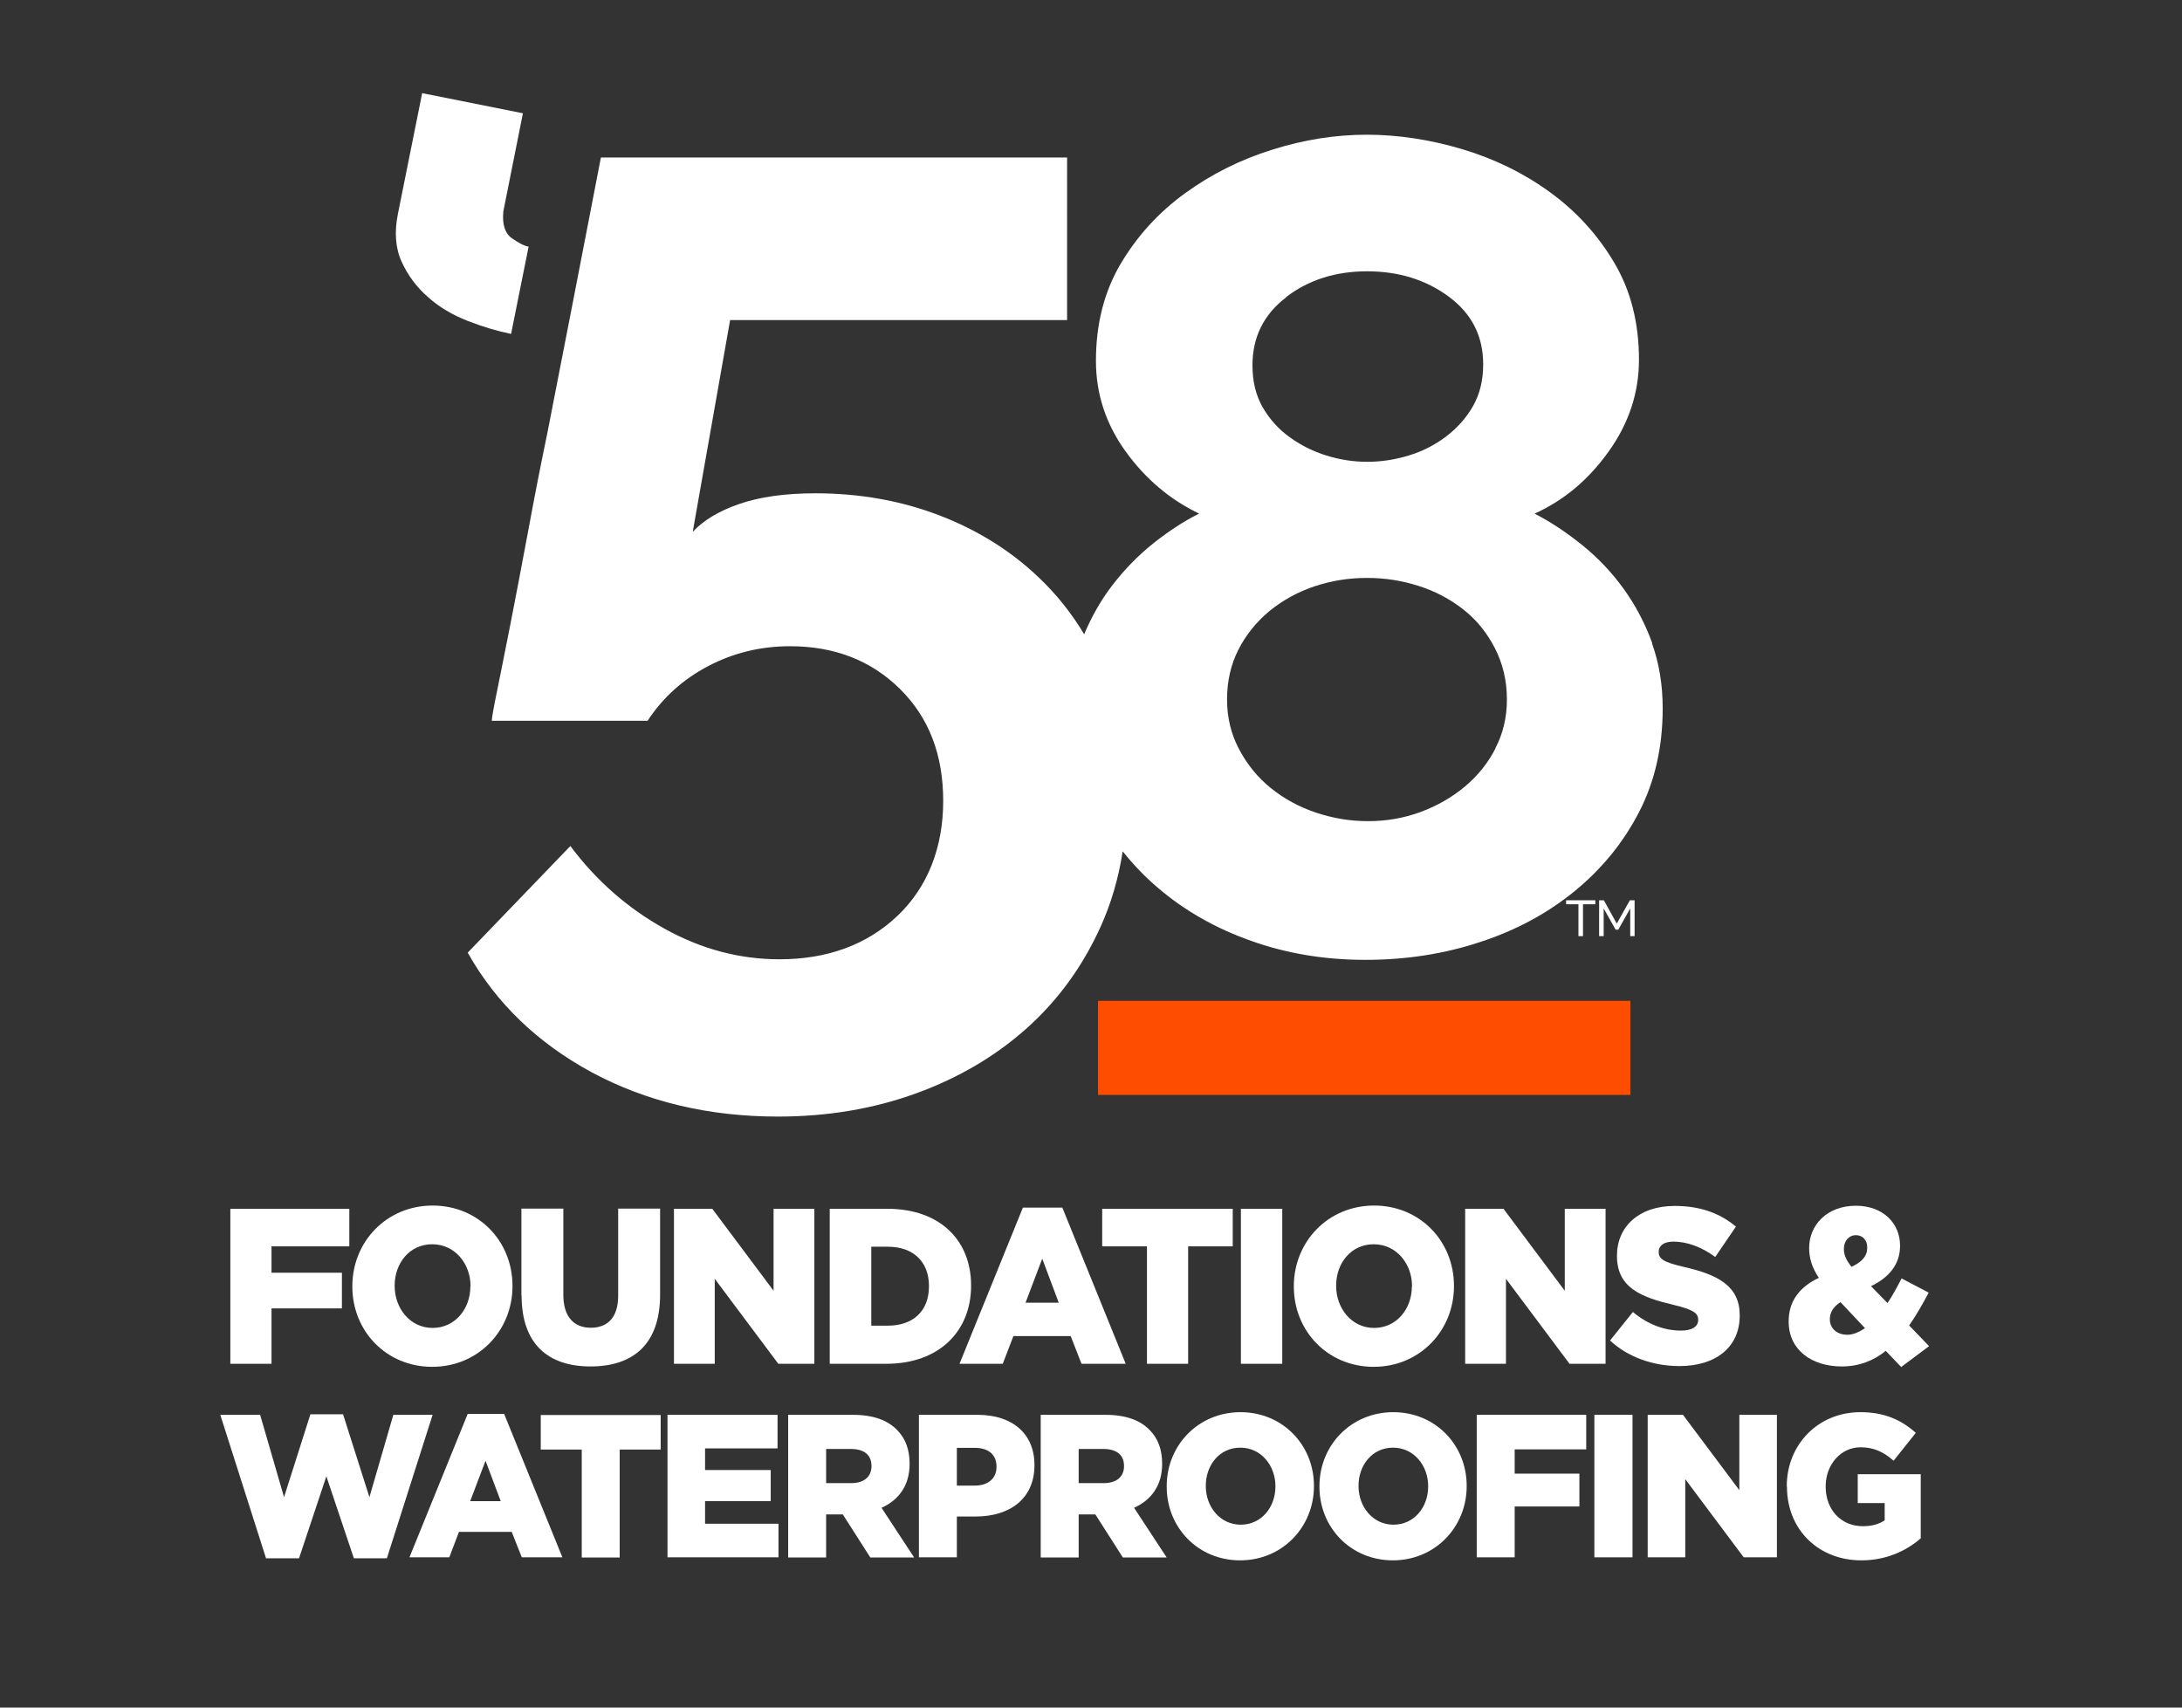 <svg xmlns="http://www.w3.org/2000/svg" id="uuid-29b89aa6-2f26-4cda-b103-c98249d017fc" viewBox="10 0 115 90" style="max-width:170px;"><rect x="10" y="0" width="115" height="90" fill="#333333" stroke="none"/><g><path d="M21.6,74.57h2.11l1.26,4.34,1.39-4.37h1.72l1.39,4.37,1.26-4.34h2.07l-2.41,7.56h-1.74l-1.45-4.32-1.44,4.32h-1.74l-2.41-7.56Z" style="fill:#fff;"></path><path d="M34.64,74.52h1.93l3.07,7.56h-2.14l-.53-1.34h-2.78l-.51,1.34h-2.1l3.07-7.56Zm1.75,4.6l-.8-2.13-.81,2.13h1.62Z" style="fill:#fff;"></path><path d="M40.66,76.4h-2.16v-1.82h6.32v1.82h-2.16v5.69h-2v-5.69Z" style="fill:#fff;"></path><path d="M45.18,74.57h5.8v1.77h-3.82v1.14h3.46v1.64h-3.46v1.19h3.87v1.77h-5.85v-7.51Z" style="fill:#fff;"></path><path d="M51.54,74.57h3.41c1.1,0,1.86,.3,2.35,.82,.42,.43,.64,1.01,.64,1.75v.02c0,1.15-.59,1.91-1.48,2.31l1.72,2.62h-2.31l-1.45-2.27h-.88v2.27h-2v-7.51Zm3.32,3.6c.68,0,1.07-.34,1.07-.89v-.02c0-.59-.41-.89-1.08-.89h-1.31v1.8h1.32Z" style="fill:#fff;"></path><path d="M58.43,74.57h3.09c1.82,0,3,.98,3,2.64v.02c0,1.77-1.31,2.7-3.1,2.7h-.99v2.15h-2v-7.51Zm2.95,3.73c.71,0,1.14-.39,1.14-.98v-.02c0-.64-.43-.99-1.15-.99h-.94v1.99h.95Z" style="fill:#fff;"></path><path d="M64.85,74.57h3.41c1.1,0,1.86,.3,2.35,.82,.42,.43,.64,1.01,.64,1.75v.02c0,1.15-.59,1.91-1.48,2.31l1.72,2.62h-2.31l-1.45-2.27h-.88v2.27h-2v-7.51Zm3.32,3.6c.68,0,1.07-.34,1.07-.89v-.02c0-.59-.41-.89-1.08-.89h-1.31v1.8h1.32Z" style="fill:#fff;"></path><path d="M71.49,78.35v-.02c0-2.16,1.67-3.9,3.89-3.9s3.87,1.73,3.87,3.88v.02c0,2.16-1.67,3.91-3.89,3.91s-3.87-1.73-3.87-3.88Zm5.73,0v-.02c0-1.08-.75-2.03-1.85-2.03s-1.82,.92-1.82,2.01v.02c0,1.08,.75,2.03,1.84,2.03s1.83-.92,1.83-2.01Z" style="fill:#fff;"></path><path d="M79.54,78.35v-.02c0-2.16,1.67-3.9,3.89-3.9s3.87,1.73,3.87,3.88v.02c0,2.16-1.67,3.91-3.89,3.91s-3.87-1.73-3.87-3.88Zm5.73,0v-.02c0-1.08-.75-2.03-1.85-2.03s-1.82,.92-1.82,2.01v.02c0,1.08,.75,2.03,1.84,2.03s1.83-.92,1.83-2.01Z" style="fill:#fff;"></path><path d="M87.83,74.57h5.77v1.82h-3.77v1.28h3.41v1.73h-3.41v2.68h-2v-7.51Z" style="fill:#fff;"></path><path d="M94.03,74.57h2.01v7.51h-2.01v-7.51Z" style="fill:#fff;"></path><path d="M96.84,74.57h1.86l2.97,3.97v-3.97h1.98v7.51h-1.75l-3.08-4.12v4.12h-1.98v-7.51Z" style="fill:#fff;"></path><path d="M104.17,78.35v-.02c0-2.19,1.65-3.9,3.88-3.9,1.27,0,2.16,.41,2.92,1.09l-1.17,1.47c-.51-.45-1.03-.71-1.74-.71-1.04,0-1.84,.91-1.84,2.06v.02c0,1.21,.81,2.08,1.96,2.08,.48,0,.85-.11,1.15-.31v-.91h-1.42v-1.52h3.32v3.38c-.76,.66-1.82,1.16-3.13,1.16-2.25,0-3.92-1.61-3.92-3.88Z" style="fill:#fff;"></path></g><g><path d="M22.14,63.71h6.27v1.98h-4.1v1.39h3.71v1.88h-3.71v2.92h-2.17v-8.17Z" style="fill:#fff;"></path><path d="M28.57,67.81v-.02c0-2.35,1.81-4.25,4.23-4.25s4.21,1.88,4.21,4.23v.02c0,2.35-1.81,4.25-4.23,4.25s-4.21-1.88-4.21-4.23Zm6.23,0v-.02c0-1.18-.82-2.21-2.02-2.21s-1.98,1-1.98,2.18v.02c0,1.18,.82,2.21,2,2.21s1.99-1,1.99-2.18Z" style="fill:#fff;"></path><path d="M37.48,68.29v-4.59h2.21v4.54c0,1.18,.57,1.74,1.45,1.74s1.44-.54,1.44-1.68v-4.6h2.21v4.53c0,2.64-1.44,3.79-3.67,3.79s-3.63-1.18-3.63-3.74Z" style="fill:#fff;"></path><path d="M45.51,63.71h2.03l3.23,4.32v-4.32h2.15v8.17h-1.9l-3.35-4.48v4.48h-2.15v-8.17Z" style="fill:#fff;"></path><path d="M53.74,63.71h3.02c2.8,0,4.42,1.68,4.42,4.04v.02c0,2.36-1.65,4.11-4.47,4.11h-2.98v-8.17Zm3.06,6.16c1.3,0,2.16-.75,2.16-2.07v-.02c0-1.31-.86-2.07-2.16-2.07h-.88v4.16h.88Z" style="fill:#fff;"></path><path d="M63.9,63.65h2.09l3.34,8.23h-2.33l-.57-1.46h-3.02l-.56,1.46h-2.28l3.34-8.23Zm1.9,5.01l-.87-2.32-.88,2.32h1.76Z" style="fill:#fff;"></path><path d="M70.44,65.69h-2.35v-1.98h6.88v1.98h-2.35v6.19h-2.17v-6.19Z" style="fill:#fff;"></path><path d="M75.4,63.71h2.18v8.17h-2.18v-8.17Z" style="fill:#fff;"></path><path d="M78.19,67.81v-.02c0-2.35,1.81-4.25,4.23-4.25s4.21,1.88,4.21,4.23v.02c0,2.35-1.81,4.25-4.23,4.25s-4.21-1.88-4.21-4.23Zm6.23,0v-.02c0-1.18-.82-2.21-2.02-2.21s-1.98,1-1.98,2.18v.02c0,1.18,.82,2.21,2,2.21s1.99-1,1.99-2.18Z" style="fill:#fff;"></path><path d="M87.21,63.71h2.03l3.23,4.32v-4.32h2.15v8.17h-1.9l-3.35-4.48v4.48h-2.15v-8.17Z" style="fill:#fff;"></path><path d="M94.85,70.66l1.21-1.51c.77,.64,1.63,.98,2.54,.98,.58,0,.9-.21,.9-.56v-.02c0-.34-.26-.53-1.32-.78-1.67-.4-2.96-.89-2.96-2.57v-.02c0-1.52,1.15-2.62,3.04-2.62,1.33,0,2.37,.37,3.23,1.09l-1.09,1.6c-.72-.53-1.5-.81-2.2-.81-.53,0-.78,.23-.78,.53v.02c0,.37,.27,.54,1.35,.79,1.8,.41,2.92,1.02,2.92,2.54v.02c0,1.67-1.27,2.66-3.17,2.66-1.39,0-2.71-.46-3.67-1.35Z" style="fill:#fff;"></path><path d="M109.4,71.19c-.66,.53-1.42,.83-2.33,.83-1.6,0-2.8-.88-2.8-2.36v-.02c0-1.02,.53-1.79,1.59-2.29-.36-.54-.51-1.04-.51-1.56v-.02c0-1.19,.93-2.22,2.46-2.22,1.42,0,2.33,.91,2.33,2.1v.02c0,1-.62,1.68-1.53,2.12l.87,.89c.26-.39,.5-.83,.74-1.3l1.43,.75c-.33,.62-.66,1.2-1.03,1.73l1.05,1.09-1.47,1.1-.81-.85Zm-1.11-1.19l-1.29-1.37c-.39,.25-.56,.56-.56,.89v.02c0,.48,.38,.81,.92,.81,.31,0,.63-.14,.93-.35Zm.12-4.23v-.02c0-.4-.25-.65-.6-.65s-.63,.29-.63,.72v.02c0,.32,.13,.58,.4,.93,.56-.26,.83-.57,.83-1Z" style="fill:#fff;"></path></g><g><path d="M36.94,17.6c-.74-.15-1.51-.38-2.3-.69-.79-.31-1.49-.72-2.08-1.25-.6-.52-1.06-1.14-1.39-1.86s-.39-1.56-.2-2.52l1.28-6.37,5.31,1.06-1.03,5.16c-.07,.69,.08,1.16,.44,1.42,.37,.26,.66,.41,.89,.45l-.92,4.58Z" style="fill:#fff;"></path><path d="M97.08,33.9c-.38-1.05-.89-2.01-1.51-2.87-.63-.87-1.35-1.63-2.18-2.3-.83-.67-1.66-1.22-2.51-1.66,1.53-.69,2.83-1.77,3.9-3.27,1.07-1.49,1.6-3.11,1.6-4.84,0-1.94-.43-3.64-1.3-5.11-.87-1.47-2-2.71-3.39-3.72-1.39-1.01-2.93-1.76-4.63-2.27-1.69-.5-3.37-.76-5.02-.76s-3.32,.26-4.99,.79c-1.67,.52-3.21,1.29-4.6,2.3-1.39,1.01-2.52,2.25-3.39,3.72-.87,1.47-1.3,3.18-1.3,5.11,0,1.73,.52,3.33,1.57,4.78,1.05,1.45,2.34,2.54,3.87,3.27-.81,.4-1.61,.93-2.42,1.57-.81,.65-1.53,1.39-2.18,2.24-.59,.77-1.07,1.63-1.46,2.55-.67-1.12-1.47-2.12-2.41-3.01-1.47-1.4-3.22-2.49-5.23-3.26-2.01-.77-4.19-1.16-6.53-1.16-1.59,0-2.93,.19-4,.56-1.08,.37-1.9,.87-2.46,1.47l1.97-11.16h17.76V8.3h-24.57c-1.03,5.34-1.97,10.16-2.81,14.46-.38,1.83-.73,3.62-1.05,5.37-.33,1.75-.63,3.35-.91,4.77-.28,1.43-.52,2.6-.7,3.51-.19,.91-.28,1.44-.28,1.58h8.21c.8-1.22,1.86-2.18,3.19-2.88,1.33-.7,2.77-1.05,4.32-1.05,2.34,0,4.27,.75,5.79,2.25,1.52,1.5,2.28,3.46,2.28,5.9s-.81,4.55-2.42,6.07c-1.61,1.52-3.69,2.28-6.21,2.28-2.11,0-4.13-.54-6.07-1.62-1.94-1.08-3.59-2.53-4.95-4.35l-5.41,5.62c1.5,2.67,3.69,4.77,6.56,6.32,2.88,1.54,6.14,2.32,9.79,2.32,2.62,0,5.05-.41,7.3-1.23,2.25-.82,4.19-1.97,5.83-3.44,1.64-1.47,2.92-3.24,3.86-5.3,.57-1.25,.96-2.59,1.18-4.01,.55,.69,1.16,1.33,1.84,1.91,1.41,1.21,3.06,2.15,4.93,2.81,1.88,.67,3.88,1,6.02,1s4.15-.31,6.05-.94c1.9-.62,3.56-1.52,4.99-2.69,1.43-1.17,2.56-2.56,3.39-4.17,.83-1.61,1.24-3.43,1.24-5.45,0-1.25-.19-2.4-.57-3.45Zm-19.3-18.24c1.19-.91,2.61-1.36,4.27-1.36s3.09,.44,4.3,1.33c1.21,.89,1.82,2.08,1.82,3.57,0,.85-.18,1.58-.54,2.21-.36,.63-.84,1.16-1.42,1.6-.58,.44-1.24,.78-1.97,1-.73,.22-1.45,.33-2.18,.33s-1.44-.11-2.15-.33c-.71-.22-1.35-.54-1.94-.97-.59-.42-1.06-.95-1.42-1.57-.36-.63-.54-1.36-.54-2.21,0-1.49,.59-2.69,1.79-3.6Zm11.04,23.78c-.4,.79-.95,1.46-1.63,2.03-.69,.57-1.46,1.01-2.33,1.33-.87,.32-1.79,.48-2.75,.48s-1.85-.15-2.75-.45-1.7-.74-2.39-1.3c-.69-.56-1.24-1.24-1.66-2.03-.42-.79-.64-1.66-.64-2.63s.2-1.85,.6-2.63c.4-.79,.95-1.46,1.63-2.03,.69-.56,1.47-1,2.36-1.3,.89-.3,1.82-.45,2.78-.45s1.84,.14,2.72,.42c.89,.28,1.67,.7,2.36,1.24,.69,.54,1.24,1.22,1.66,2.03,.42,.81,.64,1.71,.64,2.72,0,.93-.2,1.79-.61,2.57Z" style="fill:#fff;"></path><rect x="67.87" y="52.75" width="28.06" height="4.96" style="fill:#ff4d00;"></rect><g><path d="M94.08,47.66h-.65v1.68h-.24v-1.68h-.65v-.21h1.54v.21Z" style="fill:#fff;"></path><path d="M95.92,49.34v-1.46l-.63,1.12h-.14l-.63-1.12v1.46h-.24v-1.89h.25l.68,1.23,.69-1.23h.25v1.89h-.24Z" style="fill:#fff;"></path></g></g></svg>